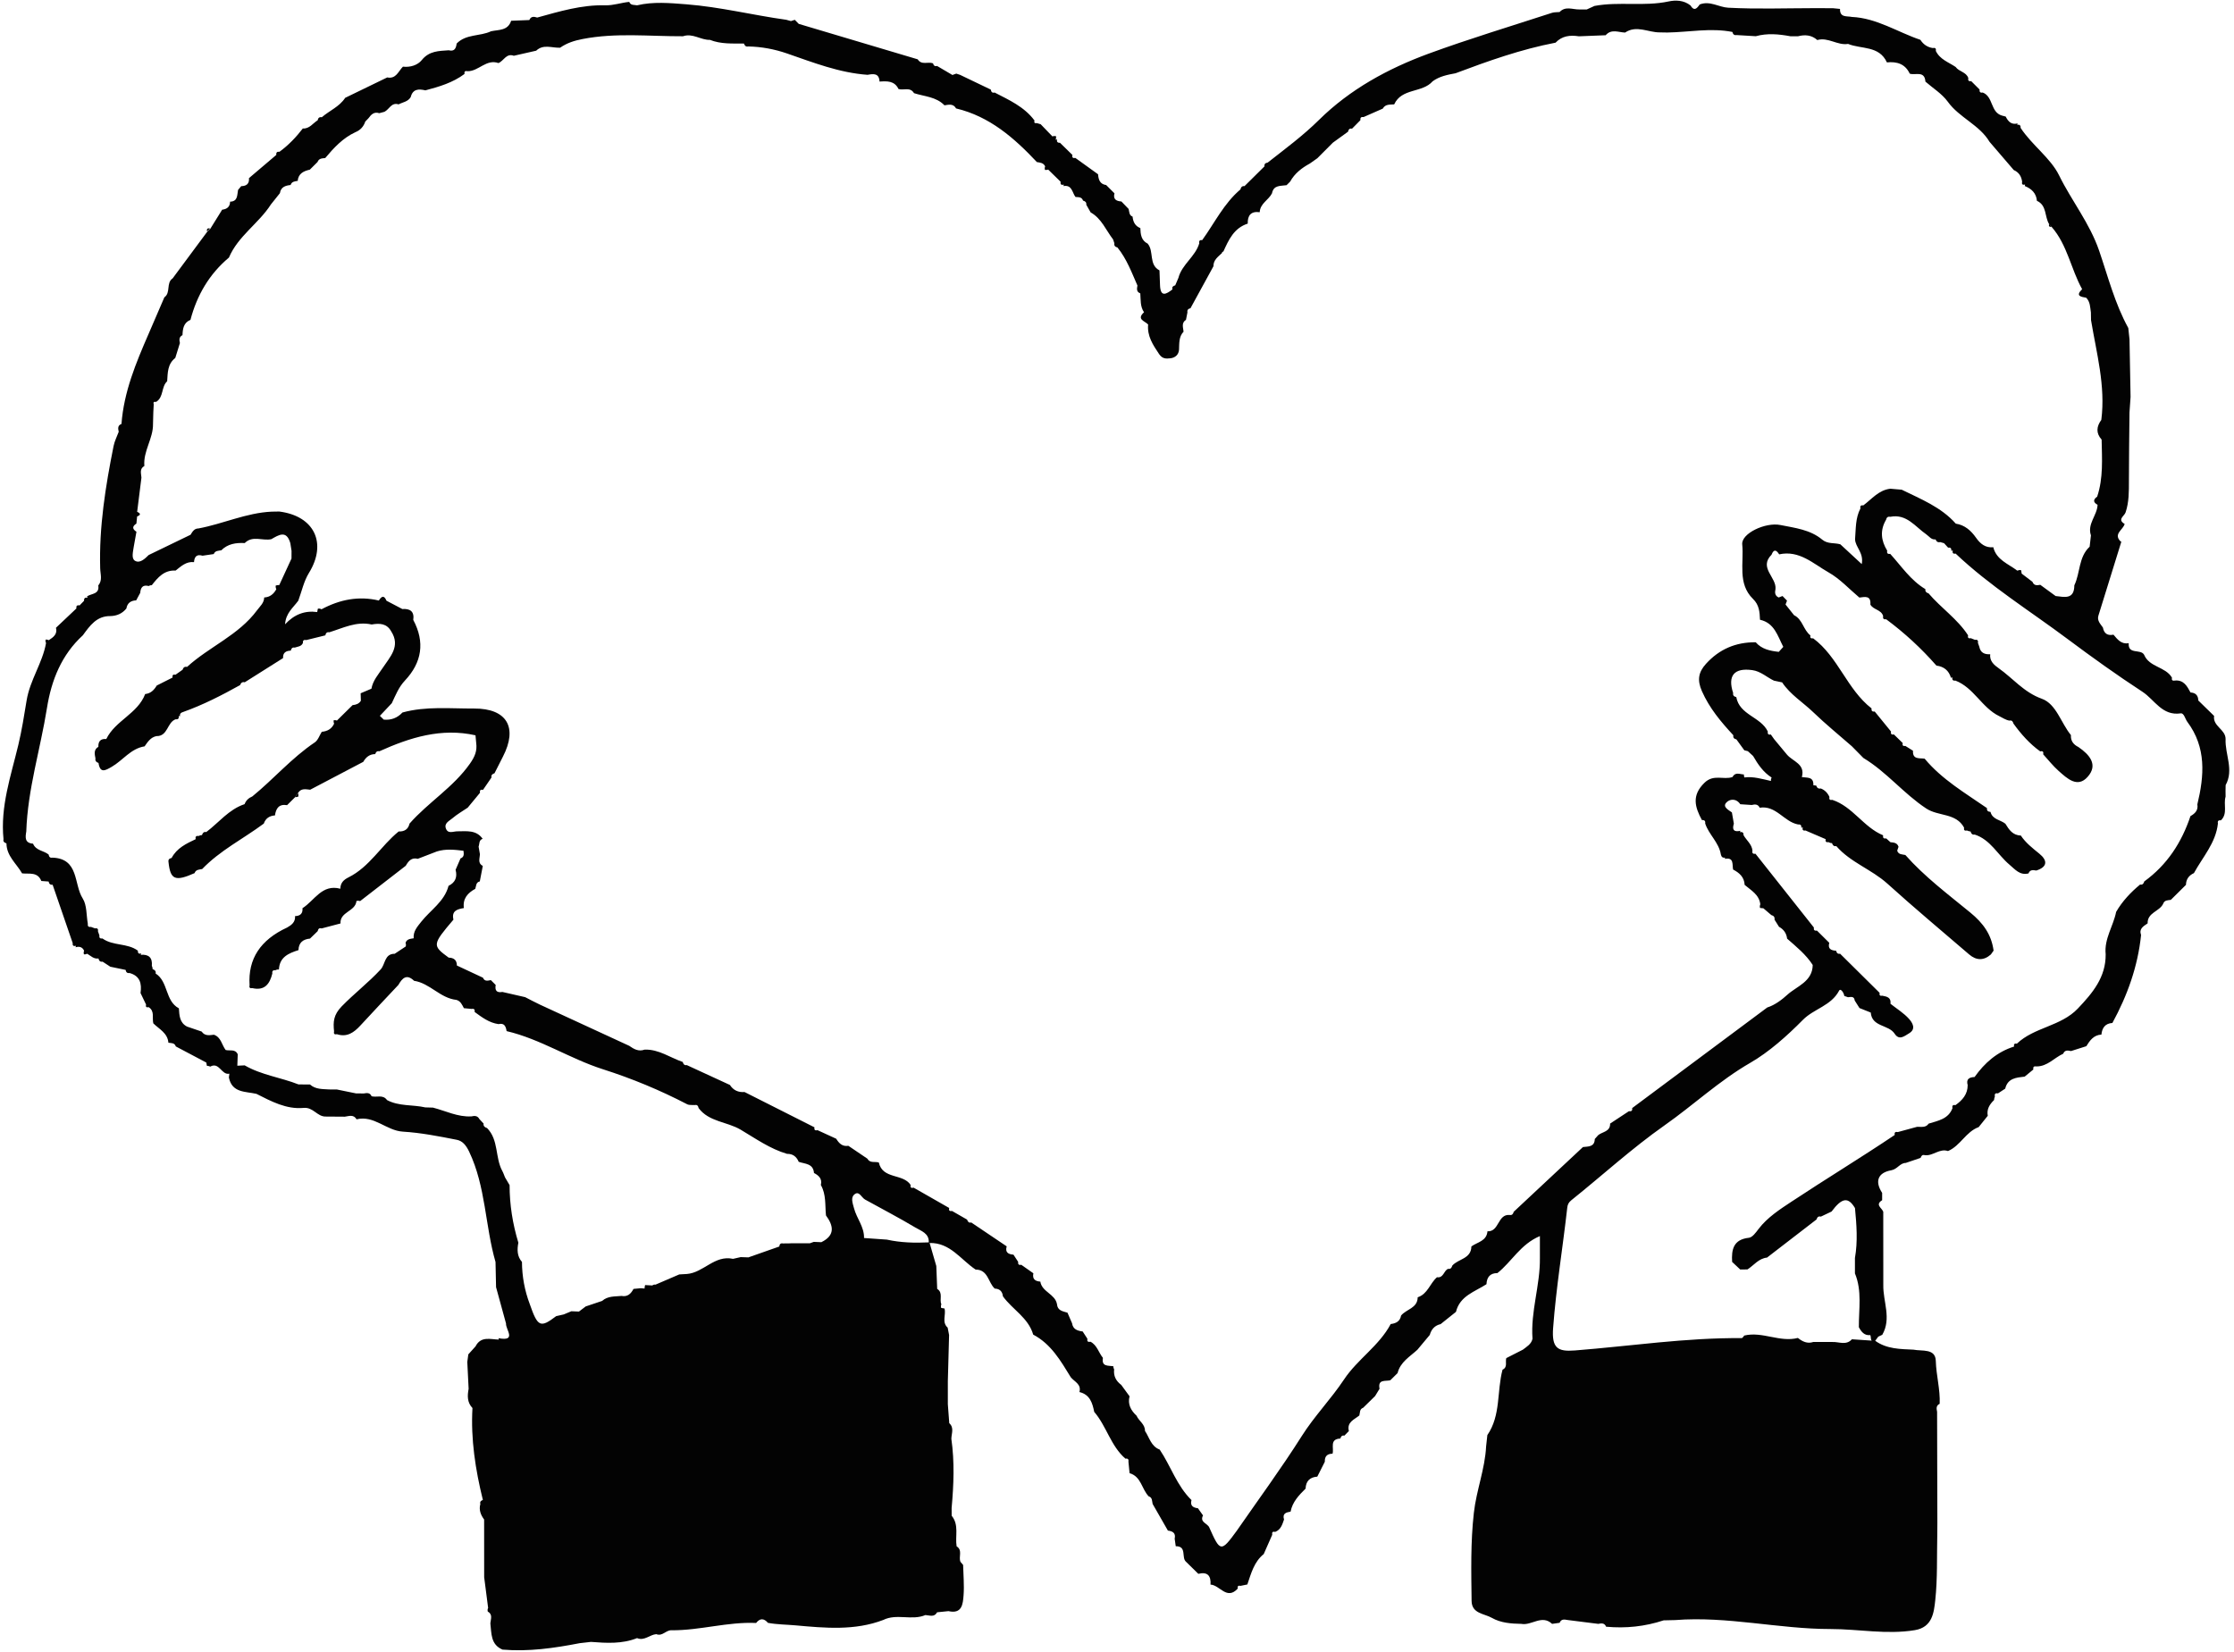 <?xml version="1.0" encoding="UTF-8"?>
<!DOCTYPE svg PUBLIC '-//W3C//DTD SVG 1.0//EN'
          'http://www.w3.org/TR/2001/REC-SVG-20010904/DTD/svg10.dtd'>
<svg height="371.0" preserveAspectRatio="xMidYMid meet" version="1.0" viewBox="-0.6 -0.1 501.7 371.0" width="501.7" xmlns="http://www.w3.org/2000/svg" xmlns:xlink="http://www.w3.org/1999/xlink" zoomAndPan="magnify"
><g id="change1_1"
  ><path d="M261.65,343.66c0,0,0.01,0,0.01,0c0.01,0.01,0.01,0.03,0.02,0.04L261.65,343.66z M298.66,326.39 c-0.01,0-0.02,0-0.03,0c0,0.01-0.01,0.03-0.01,0.04L298.66,326.39z M300.42,322.98c-0.01,0-0.01,0-0.02,0 c0,0.01-0.01,0.02-0.01,0.03L300.42,322.98z M411.78,213.4c0,0.01,0.01,0.02,0.01,0.03c0.01,0,0.01,0,0.01,0L411.78,213.4z M50.99,45.13c0.02,0,0.03,0,0.04,0c0-0.02,0-0.03,0-0.04C51.04,45.08,50.99,45.13,50.99,45.13z M449.78,26.03 c0,0.01,0.01,0.01,0.01,0.02c0,0,0.01,0,0.01,0L449.78,26.03z M471.36,232.28c-0.01,0-0.02,0-0.03,0c0,0.01,0,0.02,0,0.03 L471.36,232.28z M279.65,50.07c-0.02,0.01-0.03,0.01-0.05,0.02c0,0.01,0,0.01,0,0.02L279.65,50.07z M61.19,183.02 c-0.02,0-0.03,0-0.04,0.01c0,0.02-0.01,0.03-0.01,0.05L61.19,183.02z M64.7,145.99c0,0-0.01,0-0.01,0c0,0.01,0,0.01-0.01,0.02 L64.7,145.99z M66.32,40.5c-0.02,0-0.04,0.01-0.05,0.01c0,0.02-0.01,0.03-0.01,0.05C66.26,40.56,66.32,40.5,66.32,40.5z M499.21,178.84c-0.53,1.74,0.54,3.79-1.04,5.31c-0.55-0.07-0.8,0.14-0.68,0.71c-0.47,4.36-3.41,7.52-5.39,11.15 c-1.14,0.52-1.76,1.38-1.79,2.64c-1.13,1.12-2.27,2.24-3.4,3.37c-0.67,0.1-1.43,0.03-1.72,0.88c-0.82,1.74-3.56,1.95-3.49,4.4 c-0.92,0.63-1.99,1.18-1.47,2.62c-0.73,7.05-3.07,13.57-6.44,19.75c-1.64,0.1-2.31,1.11-2.47,2.61c-1.73,0.09-2.59,1.32-3.39,2.61 c-1.14,0.36-2.29,0.73-3.43,1.09c-0.71-0.15-1.41-0.28-1.76,0.6c-2.03,0.91-3.55,2.88-6.02,2.85c-0.56-0.1-0.79,0.12-0.68,0.69 c-0.65,0.53-1.3,1.06-1.95,1.6c-1.87,0.22-3.81,0.34-4.37,2.7c-0.54,0.36-1.09,0.71-1.63,1.07c-0.58-0.12-0.81,0.11-0.69,0.69 c-0.11,0.26-0.17,0.53-0.19,0.81c-1,0.97-1.69,2.05-1.41,3.53c-0.68,0.85-1.36,1.69-2.04,2.54c-2.88,1.05-4.11,4.2-6.89,5.38 c-1.9-0.65-3.37,1.15-5.2,0.93c-0.57-0.19-0.79,0.16-0.96,0.61c-1.11,0.38-2.22,0.75-3.33,1.13c-1.33,0.02-1.85,1.4-3.25,1.65 c-2.93,0.52-3.79,2.41-2.05,5.08c0,0.55,0,1.09,0,1.64c-1.67,1.04-0.03,1.75,0.25,2.6c0,4.62,0.01,9.23,0.01,13.85 c0,0.86,0,1.73,0,2.59c-0.08,3.73,1.89,7.5-0.23,11.19c-0.3,0.14-0.6,0.28-0.9,0.42c-0.23,0.31-0.46,0.63-0.7,0.94 c0.01,0,0.02,0,0.03,0c2.58,1.85,5.59,1.84,8.57,1.98c1.94,0.39,4.94-0.33,5.02,2.53c0.09,3.25,1.01,6.39,0.87,9.63 c-0.83,0.39-0.73,1.08-0.58,1.79c0.02,8.35,0.04,16.69,0.06,25.04c-0.01,0.86-0.01,1.73-0.02,2.59c-0.11,4.9,0.07,9.83-0.45,14.69 c-0.3,2.75-0.64,6.08-4.58,6.73c-6.33,1.05-12.65-0.25-18.97-0.25c-11.62,0-23.13-2.93-34.86-2.01c-0.86,0.02-1.73,0.04-2.59,0.06 c-4.21,1.39-8.52,1.84-12.92,1.43c-0.35-0.87-1.04-0.79-1.76-0.64c-2.3-0.29-4.6-0.58-6.91-0.87c-0.71-0.14-1.42-0.25-1.77,0.63 c-0.56,0.08-1.12,0.16-1.69,0.24c-2.3-2.16-4.61,0.45-6.91,0c-2.29-0.04-4.63-0.21-6.62-1.35c-1.71-0.98-4.52-0.92-4.55-3.83 c-0.08-6.59-0.24-13.14,0.51-19.77c0.57-5.08,2.5-9.83,2.75-14.91c0.09-0.85,0.19-1.69,0.28-2.54c3.06-4.45,2.11-9.83,3.41-14.69 c1.21-0.57,0.57-1.73,0.84-2.6c1.24-0.63,2.49-1.26,3.73-1.9c0.87-0.68,1.9-1.23,2.16-2.45c-0.45-6.14,1.74-12.03,1.66-18.13 c0-1.58,0-3.16,0-4.93c-4.37,1.83-6.34,5.78-9.54,8.31c-1.67,0-2.38,0.94-2.46,2.5c-2.62,1.7-5.96,2.6-6.85,6.21 c-1.15,0.92-2.3,1.84-3.44,2.75c-1.32,0.3-2.09,1.16-2.44,2.43c-0.93,1.11-1.86,2.23-2.79,3.34c-1.7,1.56-3.83,2.75-4.44,5.23 c-0.54,0.54-1.09,1.07-1.63,1.61c-1.08,0.29-2.86-0.31-2.42,1.91c-0.33,0.55-0.67,1.09-1,1.64c-0.89,0.88-1.79,1.75-2.68,2.63 c-0.85,0.3-0.68,1.1-0.86,1.73c-1.13,0.93-2.85,1.47-2.35,3.5c-0.34,0.34-0.67,0.68-1.01,1.03c-0.55-0.12-0.77,0.2-0.9,0.65 c-2.53,0.12-1.37,2.17-1.76,3.41c-1.19,0-1.78,0.58-1.73,1.8c-0.56,1.12-1.13,2.23-1.69,3.35c-1.67,0.12-2.56,1-2.63,2.69 c-1.5,1.48-2.95,2.99-3.37,5.17c-1,0.16-1.89,0.42-1.47,1.77c-0.39,1.12-0.72,2.28-1.98,2.78c-0.57-0.14-0.78,0.08-0.67,0.65 c-0.64,1.44-1.27,2.89-1.91,4.33c-2.18,1.76-2.83,4.35-3.68,6.83c-0.51,0.1-1.01,0.2-1.52,0.31c-0.53-0.12-0.75,0.08-0.63,0.61 c-2.47,2.7-4.05-0.81-6.12-0.89c0.13-1.98-0.66-2.93-2.74-2.42c-0.92-0.9-1.83-1.8-2.75-2.7c-1.12-0.93,0.26-3.53-2.32-3.5 c-0.08-0.56-0.16-1.12-0.24-1.69c0.29-1.28-0.45-1.69-1.52-1.82c-1.14-2-2.29-4-3.43-5.99c-0.16-0.64-0.02-1.44-0.89-1.71 c-1.57-1.62-1.67-4.45-4.29-5.2c-0.08-0.85-0.17-1.71-0.25-2.56c0.09-0.54-0.12-0.79-0.68-0.7c-3.3-2.86-4.24-7.29-7.01-10.51 c-0.4-2.01-0.97-3.89-3.32-4.45c0.49-1.77-1.12-2.31-1.94-3.32c-2.26-3.68-4.41-7.46-8.44-9.58c-1.09-3.8-4.67-5.63-6.8-8.6 c-0.12-1.11-0.72-1.7-1.84-1.74c-1.49-1.36-1.46-4.25-4.29-4.27c-3.32-2.2-5.7-6.07-10.33-5.97c0.5,1.72,1,3.45,1.5,5.17 c0.07,1.71,0.13,3.42,0.2,5.14c1.38,0.86,0.45,2.36,0.94,3.46c-0.12,0.27-0.13,0.54-0.04,0.82c0.25,0.04,0.5,0.08,0.74,0.12 c0.4,1.41-0.67,3.06,0.71,4.3c0.11,0.55,0.22,1.11,0.32,1.66c-0.09,3.45-0.19,6.91-0.28,10.36c0,0.86,0,1.72,0,2.59 c0,0.86,0,1.73,0,2.59c0.11,1.42,0.22,2.84,0.32,4.26c1.15,1.04,0.49,2.32,0.47,3.52c0.74,5.18,0.53,10.36,0.06,15.54 c0,0.58,0,1.15,0.01,1.73c1.71,2.07,0.74,4.58,1.11,6.87c1.42,0.88,0.38,2.37,0.87,3.49c0.2,0.23,0.39,0.46,0.59,0.69 c0.05,2.28,0.28,4.58,0.1,6.85c-0.15,1.92-0.33,4.23-3.39,3.53c-0.85,0.09-1.7,0.17-2.55,0.26l0,0c-0.64,1.19-1.69,0.67-2.63,0.62 c-3.04,1.3-6.44-0.4-9.46,1.1c-6.41,2.45-13.08,1.81-19.64,1.22c-2.07-0.19-4.2-0.18-6.26-0.57c-0.9-1.05-1.79-1.08-2.66,0.03 c-6.39-0.29-12.59,1.68-18.96,1.64c-1.25-0.1-2.08,1.44-3.45,0.87c-1.48,0.11-2.68,1.58-4.32,0.89c-3.37,1.34-6.86,1.12-10.36,0.85 c-0.85,0.1-1.69,0.19-2.54,0.29c-5.72,1.11-11.46,1.94-17.32,1.44c-2.69-1.14-2.46-3.64-2.73-5.9c0.07-0.94,0.6-1.98-0.58-2.65 c-0.08-0.28-0.06-0.55,0.08-0.81c-0.3-2.3-0.59-4.6-0.89-6.9c0-4.32-0.01-8.64-0.01-12.96c-0.77-1.04-1.21-2.16-0.85-3.48 c-0.15-0.53,0.15-0.76,0.57-0.91c-1.67-6.78-2.74-13.63-2.34-20.65c-1.2-1.26-1.16-2.76-0.86-4.31c-0.1-2.01-0.2-4.03-0.3-6.04 c0.08-0.57,0.15-1.13,0.23-1.7c0.54-0.6,1.08-1.2,1.62-1.8c1.21-2.36,3.34-1.57,5.25-1.52c0,0-0.11-0.32-0.11-0.32 c4.21,0.79,1.6-1.96,1.71-3.29c-0.75-2.72-1.5-5.44-2.24-8.17c0,0,0,0,0,0c-0.04-1.88-0.08-3.77-0.12-5.65 c-2.36-8.16-2.17-16.92-5.93-24.8c-0.72-1.5-1.53-2.41-2.78-2.65c-4-0.79-8.03-1.58-12.09-1.83c-3.72-0.22-6.46-3.73-10.41-2.77 c-0.66-1.15-1.68-0.72-2.63-0.59c-1.44-0.01-2.88-0.02-4.31-0.03c-1.9,0.03-2.79-2.15-4.95-1.94c-3.87,0.36-7.25-1.47-10.6-3.16 c-2.45-0.56-5.47-0.18-6.18-3.67c0.04-0.29,0.07-0.57,0.11-0.86c-1.77,0.39-2.25-2.72-4.29-1.59c-0.24-0.11-0.5-0.17-0.76-0.18 c-0.06-0.24-0.1-0.48-0.13-0.73c-2.28-1.21-4.56-2.42-6.85-3.62c-0.27-0.84-1.02-0.73-1.66-0.83c-0.18-2.19-2.07-3.05-3.39-4.35 c-0.32-1.22,0.38-2.74-1.05-3.64c-0.52,0.13-0.71-0.08-0.58-0.59c-0.41-0.86-0.83-1.72-1.24-2.58c0.31-2.12-0.11-3.85-2.47-4.5 c-0.56,0.1-0.79-0.22-0.88-0.7c-1.14-0.24-2.29-0.47-3.43-0.71c-0.58-0.38-1.16-0.76-1.74-1.14c-0.58,0.11-0.81-0.24-0.93-0.72 c-1.06,0.17-1.73-0.6-2.53-1.06c-0.23,0.12-0.47,0.17-0.73,0.13c-0.09-0.28-0.07-0.54,0.04-0.81c-0.4-0.85-1.08-1.02-1.92-0.77 l0.08-0.33c-0.56,0.15-0.8-0.06-0.73-0.63c-1.5-4.36-3-8.72-4.5-13.08c-0.55,0.06-0.81-0.23-0.9-0.73 c-0.55-0.04-1.09-0.08-1.64-0.12c-0.83-2.11-2.73-1.53-4.32-1.71c-1.25-2.2-3.49-3.89-3.51-6.74c-0.45-0.15-0.8-0.37-0.66-0.93 c-0.75-7.34,1.66-14.23,3.32-21.16c0.79-3.31,1.32-6.67,1.86-9.97c0.75-4.64,3.57-8.43,4.37-12.94c-0.13-0.25-0.16-0.51-0.08-0.78 c0.25-0.01,0.48,0.03,0.7,0.14c1.01-0.66,1.98-1.33,1.61-2.79c1.53-1.44,3.05-2.89,4.58-4.33c-0.08-0.56,0.14-0.81,0.72-0.69 c0.34-0.35,0.67-0.69,1.01-1.04c-0.05-0.57,0.22-0.79,0.77-0.68l-0.1-0.31c0.98-0.67,2.83-0.44,2.52-2.44 c0.99-1.22,0.47-2.46,0.43-3.87c-0.27-9.27,1.19-18.4,3.01-27.47c0.22-1.1,0.76-2.13,1.15-3.19c-0.16-0.72-0.28-1.42,0.62-1.76 c0.53-7.2,3.26-13.73,6.09-20.23c1.19-2.73,2.36-5.47,3.54-8.21c1.49-1.04,0.34-3.24,1.86-4.26c2.58-3.48,5.17-6.97,7.75-10.45 c0.23-0.22,0.46-0.44,0.69-0.66c0.89-1.44,1.79-2.87,2.68-4.31c1.08-0.13,1.76-0.65,1.78-1.8c1.78-0.06,1.56-1.51,1.79-2.64 c0.24-0.28,0.47-0.57,0.71-0.85c1.18-0.02,1.85-0.53,1.74-1.8c2.04-1.74,4.08-3.48,6.13-5.21l0,0c-0.06-0.55,0.18-0.79,0.73-0.72 c2.01-1.47,3.71-3.25,5.23-5.22c1.5,0.09,2.26-1.18,3.34-1.85c0.09-0.52,0.38-0.78,0.93-0.68c1.72-1.49,3.95-2.36,5.25-4.36 c3.15-1.53,6.29-3.05,9.44-4.58c2,0.4,2.5-1.4,3.53-2.42c1.65,0.2,3.32-0.35,4.22-1.47c1.68-2.09,3.84-2.05,6.06-2.21 c1.3,0.34,1.65-0.46,1.78-1.51c2.12-2.19,5.24-1.58,7.72-2.76c1.72-0.38,3.79-0.09,4.52-2.36c1.36-0.05,2.72-0.11,4.08-0.16 c0.37-0.88,1.04-0.79,1.77-0.56c5-1.38,10.01-2.89,15.26-2.75c1.89,0.05,3.6-0.6,5.41-0.77c0.33,0.84,1.12,0.64,1.76,0.77 c3.67-0.86,7.27-0.52,11.03-0.23c7.61,0.59,14.97,2.44,22.47,3.48c0.35,0.1,0.7,0.19,1.05,0.29c0.29-0.09,0.58-0.19,0.87-0.28 c0.3,0.3,0.59,0.61,0.89,0.91c8.9,2.65,17.81,5.3,26.71,7.96c0.86,1.38,2.33,0.47,3.44,0.9c0.12,0.47,0.38,0.74,0.91,0.59 c1.15,0.68,2.3,1.35,3.45,2.03c0.29-0.1,0.58-0.2,0.86-0.31c0.29,0.09,0.58,0.19,0.86,0.28c2.3,1.1,4.6,2.21,6.9,3.31 c0.08,0.49,0.29,0.81,0.86,0.66c3.27,1.69,6.66,3.2,8.95,6.28c-0.15,0.5,0.05,0.67,0.54,0.59c0.28,0.08,0.57,0.17,0.85,0.25 c0.88,0.91,1.76,1.82,2.64,2.74c0.26-0.11,0.53-0.12,0.81-0.06c0.04,0.28,0.01,0.54-0.1,0.8l0.31-0.09 c-0.09,0.54,0.12,0.81,0.68,0.78c0.93,0.91,1.86,1.82,2.79,2.73c-0.13,0.57,0.1,0.78,0.66,0.67c1.7,1.22,3.4,2.44,5.1,3.67 c0.09,1.2,0.41,2.22,1.82,2.42c0.62,0.62,1.24,1.24,1.86,1.86c-0.35,1.35,0.42,1.75,1.56,1.83c0.54,0.56,1.08,1.12,1.62,1.68 c0.18,0.63,0.07,1.42,0.89,1.72c0.11,1.18,0.57,2.12,1.74,2.58c0.06,1.4,0.18,2.76,1.65,3.49c1.48,1.74,0.17,4.71,2.65,6.01 c0.04,1.1,0.09,2.2,0.12,3.3c0.09,2.79,1.38,2.07,2.8,0.96c-0.19-0.57,0.17-0.77,0.62-0.91c0.24-0.56,0.47-1.11,0.71-1.67 c0.8-3.06,3.83-4.78,4.69-7.79c-0.12-0.54,0.12-0.76,0.65-0.69c2.79-3.86,4.87-8.24,8.59-11.39c0.11-0.48,0.36-0.81,0.91-0.74 c1.5-1.48,2.99-2.96,4.49-4.44c-0.08-0.55,0.22-0.77,0.71-0.84c3.93-3.09,7.94-6.04,11.53-9.59c6.98-6.89,15.51-11.54,24.64-14.89 c9.12-3.34,18.44-6.15,27.68-9.16c0.53-0.17,1.14-0.12,1.71-0.18c1.3-1.38,2.9-0.57,4.38-0.58c0.58,0,1.15,0,1.73,0 c0.58-0.26,1.15-0.53,1.73-0.79c5.5-1.03,11.14,0.17,16.65-1.01c1.6-0.34,3.43-0.28,4.9,0.89c0.84,1.41,1.47,0.67,2.08-0.21 c2.29-0.9,4.31,0.62,6.4,0.73c6.38,0.34,12.78,0.11,19.18,0.1c1.44,0,2.88,0.01,4.32,0.01c0.54,0.05,1.07,0.11,1.61,0.16 c-0.06,2,1.53,1.56,2.66,1.8c5.61,0.26,10.26,3.41,15.39,5.14c0.66,1.04,1.59,1.67,2.81,1.85c0.56-0.13,0.75,0.12,0.66,0.65 c0.91,1.91,2.87,2.53,4.45,3.6c0.74,1.06,2.37,1.11,2.84,2.48c-0.12,0.55,0.09,0.79,0.65,0.7c0.63,0.63,1.25,1.25,1.88,1.88 c-0.06,0.54,0.15,0.79,0.71,0.68c2.41,0.92,1.7,4.44,4.33,5.18c0.28,0.07,0.55,0.15,0.83,0.22c0.55,1.11,1.28,1.9,2.67,1.54 l-0.08,0.3c0.53-0.08,0.8,0.14,0.75,0.69c2.54,3.88,6.73,6.77,8.64,10.66c2.82,5.75,6.89,10.76,9.01,16.96 c1.99,5.82,3.53,11.88,6.54,17.34c0.09,0.85,0.18,1.69,0.27,2.54c0.08,4.31,0.16,8.63,0.24,12.94c-0.08,1.15-0.16,2.31-0.24,3.46 c-0.05,5.13-0.13,10.25-0.13,15.38c0,2.39,0.03,4.77-0.74,7.07c-0.26,0.86-1.96,1.6-0.22,2.62c-0.32,1.33-2.69,2.25-0.82,4.02 c0,0,0.14-0.23,0.14-0.23c-1.74,5.6-3.48,11.19-5.21,16.8c-0.35,1.12,0.45,1.87,1.01,2.68c0.24,1.34,1.04,1.87,2.37,1.6 c0.9,1.07,1.77,2.2,3.42,1.92c-0.18,2.64,2.7,1.21,3.46,2.59c1.17,2.82,4.79,2.66,6.25,5.13c-0.11,0.55,0.11,0.78,0.67,0.66 c1.98-0.17,2.74,1.26,3.5,2.68c1.13,0.07,1.73,0.65,1.75,1.8c1.18,1.16,2.37,2.31,3.55,3.47c-0.34,2.32,2.59,3.02,2.58,5.18 c-0.16,3.45,1.92,6.9,0.01,10.36C499.19,177.11,499.2,177.98,499.21,178.84z M138.98,290.98c1.36,0.26,2.12-0.5,2.69-1.58 c0.55-0.05,1.09-0.1,1.64-0.15c0.28,0.02,0.56,0.04,0.84,0.07c0.01-0.27,0.05-0.53,0.12-0.78c0.54,0.03,1.08,0.06,1.62,0.09 c0.22-0.17,0.46-0.23,0.73-0.19c1.77-0.76,3.54-1.53,5.32-2.29c0.57-0.03,1.15-0.07,1.72-0.1c3.73-0.29,6.24-4.32,10.36-3.4 c0.57-0.13,1.15-0.26,1.72-0.39c0.58,0.02,1.15,0.04,1.73,0.06c2.31-0.81,4.62-1.62,6.94-2.44c0.05-0.49,0.26-0.8,0.82-0.69 c0.58-0.01,1.16-0.02,1.74-0.02c0.27,0.65,0.54,1.16,0.81,1.52c0.27,0.37,0.54,0.6,0.81,0.71c-0.27-0.11-0.54-0.34-0.81-0.71 c-0.27-0.37-0.54-0.87-0.81-1.53c1.44,0,2.88-0.01,4.32-0.01c0.29-0.1,0.57-0.21,0.86-0.31c0.57,0.02,1.13,0.04,1.7,0.07 c3.11-1.53,2.78-3.65,1.04-6.01c-0.23-2.31,0.07-4.7-1.15-6.84c0.34-1.39-0.45-2.13-1.54-2.69c-0.17-2.17-2.03-2.02-3.43-2.51 c-0.49-1.16-1.32-1.82-2.62-1.79c-3.82-1.12-7.13-3.48-10.42-5.43c-3.08-1.82-7.12-1.74-9.44-4.85c-0.1-0.47-0.3-0.81-0.87-0.68 c-0.57-0.05-1.23,0.06-1.7-0.18c-6.08-3.16-12.42-5.79-18.91-7.86c-7.43-2.37-14.01-6.78-21.64-8.57c-0.17-1.03-0.48-1.89-1.82-1.57 c-2.1-0.3-3.72-1.53-5.36-2.73c0.09-0.53-0.1-0.79-0.66-0.68c-0.58-0.06-1.16-0.11-1.75-0.17c-0.41-0.76-0.73-1.59-1.68-1.86 c-3.64-0.38-5.94-3.74-9.51-4.29c-1.68-1.63-2.66-0.59-3.52,0.92c-2.86,3.05-5.74,6.08-8.56,9.15c-1.44,1.56-2.99,2.66-5.24,1.93 c-0.56,0.12-0.78-0.09-0.65-0.66c-0.23-2.11-0.13-3.7,1.72-5.6c2.81-2.89,6.01-5.34,8.75-8.3c1.07-1.15,0.82-3.52,3.15-3.51 c0.82-0.55,1.65-1.1,2.47-1.64c0.08-0.28,0.07-0.55-0.04-0.82c0.31-0.88,1.1-0.89,1.83-1.02c-0.13-1.57,0.8-2.57,1.7-3.72 c2.09-2.64,5.21-4.53,6.13-8.06c1.54-0.75,2.01-1.98,1.58-3.6c0.37-0.85,0.74-1.71,1.11-2.56c0.87-0.32,0.75-1.03,0.66-1.72 c-1.99-0.24-3.98-0.46-5.95,0.15c-1.44,0.55-2.87,1.11-4.31,1.66c-1.41-0.36-2.1,0.52-2.7,1.56c-3.42,2.65-6.83,5.29-10.25,7.94 c-0.27-0.1-0.55-0.1-0.82-0.02c-0.22,2.37-3.75,2.39-3.58,5.04c-1.42,0.37-2.83,0.74-4.25,1.12c-0.57-0.19-0.77,0.15-0.88,0.61 c-0.57,0.56-1.15,1.11-1.72,1.67c-1.57,0.15-2.55,0.9-2.59,2.59c-2.21,0.7-4.27,1.56-4.39,4.36c-0.27-0.04-0.53,0.01-0.76,0.15 c-0.56-0.06-0.81,0.18-0.72,0.74c-0.58,2.33-1.71,3.92-4.47,3.29c-0.56,0.1-0.78-0.12-0.64-0.68c-0.38-5.88,2.41-10.16,8.44-12.94 c1.01-0.57,1.87-1.24,1.77-2.56c1.15-0.03,1.77-0.57,1.67-1.78c2.71-1.7,4.35-5.47,8.5-4.37c0.02-1.28,0.7-1.99,1.83-2.55 c4.74-2.35,7.3-7.1,11.27-10.31c1.27,0.04,2.14-0.47,2.44-1.77c4.21-4.79,9.82-8.13,13.57-13.47c1.14-1.62,1.63-2.89,1.4-4.65 c-0.05-0.57-0.11-1.14-0.16-1.71c-7.68-1.72-14.71,0.49-21.59,3.59c-0.55-0.12-0.78,0.19-0.93,0.63c-1.26,0.01-2.09,0.69-2.68,1.74 c-3.97,2.09-7.95,4.17-11.92,6.26c-1-0.1-2.04-0.38-2.72,0.72c-0.23,0.33-0.46,0.66-0.7,0.99c-0.59,0.59-1.18,1.17-1.77,1.76 c-1.83-0.31-2.5,0.73-2.72,2.3c-1.21,0.09-2.1,0.64-2.51,1.84c-4.6,3.42-9.81,6.01-13.84,10.21c-0.66,0.13-1.42,0.09-1.71,0.92 c-4.37,1.93-5.44,1.48-5.85-2.5c-0.1-0.56,0.2-0.81,0.7-0.91c1.16-2.22,3.29-3.22,5.4-4.22c-0.11-0.53,0.07-0.81,0.65-0.71 c0.24-0.13,0.5-0.21,0.77-0.21c0.15-0.46,0.39-0.8,0.96-0.68c2.84-2.14,5.07-5.1,8.61-6.27c0.31-0.84,0.92-1.39,1.73-1.73 c4.8-3.91,8.85-8.66,14.03-12.14c0.73-0.49,1.06-1.57,1.57-2.38c1.25-0.11,2.22-0.64,2.77-1.82c-0.11-0.26-0.14-0.52-0.08-0.79 c0.24-0.03,0.48,0,0.72,0.08c1.17-1.15,2.34-2.31,3.51-3.46c0.75-0.07,1.43-0.29,1.86-0.98c-0.02-0.56-0.03-1.12-0.05-1.68 c0.81-0.34,1.61-0.69,2.42-1.03c0.33-1.85,1.55-3.18,2.55-4.69c1.59-2.42,4.05-4.82,1.9-8.17c-1-1.83-2.64-1.87-4.4-1.56 c-3.42-0.77-6.41,0.79-9.51,1.75c-0.56-0.11-0.79,0.21-0.89,0.69c-1.43,0.35-2.86,0.71-4.29,1.06c-0.57-0.13-0.8,0.12-0.75,0.67 c-0.36,0.79-1.16,0.79-1.84,1.02c-0.56-0.11-0.77,0.22-0.88,0.68c-1.08,0.04-1.8,0.45-1.73,1.68c-2.87,1.81-5.74,3.62-8.61,5.43 c-0.56-0.14-0.86,0.14-1.04,0.63c-4.13,2.3-8.32,4.45-12.79,6.04c-0.49,0.14-0.81,0.4-0.7,0.97l-0.3-0.07 c0.09,0.54-0.11,0.81-0.68,0.74c-1.95,0.68-1.72,3.85-4.33,3.78c-1.31,0.28-1.95,1.31-2.65,2.3c-3.11,0.49-4.88,3.16-7.4,4.61 c-1.4,0.8-2.59,1.53-2.95-0.88c-0.48-0.16-0.79-0.44-0.68-1c-0.18-0.97-0.46-1.97,0.65-2.63c-0.05-1.24,0.51-1.85,1.78-1.75 c2.01-4.14,7.05-5.67,8.73-10.1c1.24-0.12,2-0.9,2.6-1.91c1.18-0.6,2.36-1.19,3.55-1.79c-0.09-0.54,0.12-0.76,0.66-0.64 c0.53-0.37,1.05-0.74,1.58-1.11c0.17-0.48,0.45-0.78,1.01-0.64c4.98-4.55,11.57-7.11,15.72-12.72c0.67-0.91,1.58-1.63,1.61-2.88 c1.29-0.06,2.13-0.78,2.72-1.85c-0.13-0.26-0.17-0.54-0.13-0.83c0.26-0.09,0.52-0.12,0.79-0.1c0.92-1.99,1.83-3.97,2.75-5.96 c0-0.58,0.01-1.15,0.01-1.73c-0.09-0.57-0.18-1.15-0.27-1.72c-0.86-3.01-2.59-1.86-4.28-0.9c-1.97,0.43-4.19-0.91-5.96,0.87 c-1.97-0.1-3.83,0.16-5.3,1.66l0.04-0.04c-0.64,0.13-1.39,0.05-1.7,0.85c-0.84,0.12-1.68,0.25-2.52,0.37 c-1.3-0.39-1.83,0.22-1.91,1.44c-1.76-0.19-2.91,0.94-4.14,1.9c-2.55-0.15-3.97,1.53-5.34,3.28c-0.26-0.01-0.49,0.05-0.7,0.19 c-1.33-0.35-1.81,0.35-1.9,1.53c-0.3,0.56-0.61,1.12-0.91,1.69c-1.21,0.05-1.99,0.6-2.2,1.83c-0.94,1.15-2.16,1.67-3.62,1.7 c-3.07-0.03-4.59,2.17-6.15,4.31c-4.79,4.39-7.06,10.05-8.06,16.31c-1.48,9.27-4.34,18.3-4.65,27.76c-0.23,1.33-0.37,2.6,1.52,2.74 c0.64,1.58,2.4,1.54,3.5,2.44c0.08,0.49,0.3,0.81,0.86,0.7c6.01,0.21,4.75,5.97,6.79,9.16c0.97,1.52,0.8,3.77,1.15,5.69 c-0.08,0.54,0.14,0.79,0.7,0.7c0.3,0.11,0.6,0.22,0.9,0.33c0.55-0.1,0.77,0.13,0.68,0.68c0.11,0.3,0.21,0.59,0.32,0.89 c-0.09,0.55,0.15,0.78,0.7,0.71c2.37,1.71,5.59,0.98,7.95,2.74c-0.05,0.57,0.21,0.77,0.75,0.62L31,214.36 c1.8-0.15,2.67,0.64,2.5,2.48c0.12,0.23,0.18,0.47,0.17,0.73c0.46,0.17,0.8,0.42,0.68,0.99c2.89,1.84,2.09,6.14,5.22,7.82 c0.12,1.59,0.14,3.22,1.83,4.1c1.1,0.37,2.19,0.75,3.29,1.12c0.71,1.04,1.74,0.83,2.75,0.71c1.63,0.56,1.75,2.29,2.64,3.43 c0.93,0.25,2.14-0.29,2.71,0.96c-0.03,0.86-0.06,1.71-0.09,2.57c0.55-0.03,1.1-0.05,1.65-0.08c3.76,2.18,8.11,2.71,12.08,4.28 c0.86,0.01,1.73,0.01,2.59,0.02c1.25,1.12,2.81,1,4.31,1.11c0.58,0,1.15,0.01,1.73,0.01c1.44,0.29,2.88,0.59,4.31,0.88 c0.58,0,1.15,0,1.73,0.01c0.71-0.13,1.4-0.21,1.75,0.63c1.15,0.31,2.56-0.45,3.46,0.85c2.69,1.44,5.75,1,8.6,1.65 c0.58,0.02,1.15,0.03,1.73,0.05c2.86,0.74,5.57,2.14,8.63,1.97c0.72-0.17,1.37-0.17,1.78,0.59c0.32,0.34,0.63,0.68,0.95,1.02 c-0.08,0.6,0.29,0.85,0.78,1.01c2.65,2.68,1.77,6.61,3.43,9.65c0.25,0.45,0.4,0.95,0.6,1.42c0.34,0.58,0.69,1.17,1.03,1.75 c0,4.41,0.69,8.71,1.97,12.93c-0.29,1.54-0.31,3.04,0.81,4.32c0.02,3.27,0.6,6.44,1.76,9.49c1.78,5.12,2.37,5.39,5.92,2.69 c0.57-0.13,1.14-0.26,1.71-0.39c0.57-0.24,1.13-0.47,1.7-0.71c0.57,0.02,1.14,0.04,1.71,0.07c0.5-0.38,1.01-0.77,1.51-1.15 c1.23-0.41,2.46-0.83,3.69-1.24C135.91,290.95,137.49,291.14,138.98,290.98z M198.56,278.33c-0.04,0.21-0.09,0.42-0.12,0.63 C198.47,278.75,198.51,278.54,198.56,278.33c3.11,0.69,6.26,0.77,9.42,0.62c0.1-2.04-1.72-2.56-2.97-3.31 c-3.71-2.22-7.55-4.21-11.34-6.31c-0.8-0.44-1.31-2.02-2.37-1.17c-0.91,0.72-0.42,1.97-0.11,3.13c0.6,2.29,2.32,4.19,2.25,6.68 C195.15,278.09,196.85,278.21,198.56,278.33z M198.22,280.74c0.01-0.37,0.05-0.76,0.11-1.16 C198.27,279.97,198.23,280.36,198.22,280.74z M354.89,257.54c1.19-0.15,2.61,0.02,2.66-1.81c0.25-0.29,0.51-0.57,0.76-0.86 c0.96-0.79,2.73-0.76,2.68-2.6c1.41-0.93,2.81-1.85,4.22-2.78c0.54,0.08,0.83-0.11,0.73-0.7c10.11-7.53,20.23-15.07,30.34-22.6 c1.75-0.54,3.38-1.83,4.49-2.84c2.1-1.92,5.68-2.95,5.72-6.71c-1.52-2.36-3.68-4.09-5.75-5.91c-0.14-1.2-0.76-2.08-1.82-2.66 c-0.34-0.54-0.68-1.07-1.01-1.61c0.09-0.57-0.18-0.88-0.71-1.02c-0.6-0.51-1.19-1.02-1.79-1.53c-0.25-0.01-0.5-0.03-0.75-0.07 c-0.08-0.28-0.06-0.55,0.06-0.81c-0.25-2.2-2.08-3.14-3.52-4.38c-0.08-1.74-1.18-2.71-2.59-3.44c-0.24-1.11,0.27-2.8-1.88-2.41 l0.09-0.28c-0.59,0.13-0.84-0.2-0.96-0.7c-0.43-2.69-2.69-4.45-3.51-6.93c0.07-0.56-0.14-0.86-0.74-0.79 c-1.58-2.92-2.36-5.55,0.59-8.4c2.05-1.98,4.26-0.58,6.27-1.27c0.63-1.2,1.65-0.62,2.56-0.58c0,0.23,0.04,0.45,0.11,0.67 c2.06-0.26,4,0.36,5.96,0.79c-0.02-0.27,0.03-0.53,0.16-0.77c-1.88-1.19-3.08-2.97-4.16-4.84c-0.39-0.36-0.79-0.72-1.18-1.08v0 c-0.26-0.08-0.52-0.15-0.79-0.2c-0.59-0.82-1.18-1.63-1.78-2.45c-0.48-0.11-0.8-0.35-0.68-0.92c0.23,0,0.47,0,0.7,0 c-0.23,0-0.47,0-0.7,0c-2.78-3-5.36-6.06-7.06-9.9c-1.12-2.53-0.77-4.29,0.91-6.15c2.99-3.3,6.72-4.89,11.17-4.84 c1.37,1.57,3.24,1.94,5.18,2.15c0.34-0.37,0.67-0.75,1.01-1.12c-1.27-2.44-1.97-5.37-5.23-6.09c-0.08-1.71-0.15-3.3-1.57-4.68 c-3.53-3.45-2-8.13-2.42-12.24c-0.25-2.45,5.21-5.04,8.57-4.36c3.27,0.66,6.7,1.03,9.4,3.29c1.24,1.03,2.73,0.65,4.07,1.05 c1.47,1.36,2.95,2.73,4.8,4.44c0.5-2.57-1.45-3.81-1.5-5.58c0.19-2.35,0.06-4.75,1.21-6.93c-0.13-0.56,0.11-0.76,0.65-0.68 c1.91-1.43,3.45-3.44,6.06-3.74c0.85,0.07,1.7,0.15,2.56,0.22c4.31,2.12,8.84,3.9,12.14,7.62c2.05,0.32,3.43,1.58,4.57,3.2 c0.93,1.32,2.09,2.28,3.85,2.1c0.71,2.86,3.38,3.72,5.39,5.26c0.27-0.12,0.55-0.16,0.84-0.12c0.07,0.26,0.12,0.52,0.14,0.78 c0.81,0.62,1.62,1.23,2.43,1.85c0.33,0.88,1.03,0.82,1.75,0.67c1.15,0.84,2.3,1.68,3.45,2.52c1.99,0.23,4.19,0.83,4.2-2.4 c1.35-2.81,0.92-6.33,3.44-8.68c0.1-0.85,0.19-1.69,0.29-2.54c-0.88-2.59,1.41-4.49,1.49-6.87c-1.03-0.56-1-1.18-0.09-1.83 c1.4-4.19,1.08-8.51,1-12.81c-1.31-1.46-1.16-2.94-0.07-4.43c0.98-7.65-1.08-14.98-2.31-22.41c-0.01-0.58-0.02-1.15-0.03-1.73 c-0.18-1.16-0.14-2.38-1.06-3.3c-1.2-0.21-2.47-0.39-0.91-1.92c-2.52-4.54-3.3-9.92-6.83-13.97c-0.19-0.21-0.39-0.43-0.58-0.64 c-1.05-1.68-0.47-4.21-2.74-5.24c-0.16-1.72-1.21-2.72-2.73-3.32l0.07-0.33c-0.52,0.12-0.8-0.01-0.66-0.61 c-0.15-1.22-0.72-2.14-1.88-2.65c-1.81-2.11-3.63-4.23-5.44-6.34c-2.3-3.85-6.78-5.4-9.38-9.01c-1.29-1.78-3.32-3.03-5.02-4.51 c-0.18-2.55-2.26-1.36-3.52-1.79c-1.04-2.21-2.89-2.75-5.13-2.53c-1.75-3.82-5.74-2.93-8.72-4.15c-2.39,0.39-4.48-1.57-6.91-0.87 c-1.27-1.13-2.74-1.26-4.32-0.85c-0.57,0-1.15,0-1.72,0c-2.59-0.48-5.18-0.73-7.77-0.01c-1.45-0.09-2.89-0.17-4.34-0.26 c-0.56,0.1-0.8-0.23-0.92-0.7c-4.88-0.96-9.73,0.05-14.6,0.13c-0.58-0.01-1.15-0.02-1.73-0.03c-2.59,0.02-5.19-1.7-7.77,0.04 c-1.49-0.05-3.08-0.88-4.36,0.6c-2,0.08-4,0.16-6.01,0.24c-1.96-0.31-3.79-0.11-5.24,1.43c-7.73,1.48-15.12,4.11-22.46,6.87 c-1.81,0.34-3.62,0.68-5.15,1.81c-2.32,2.66-6.94,1.47-8.63,5.18c-0.94,0.09-1.98-0.11-2.56,0.95c-1.44,0.63-2.88,1.27-4.32,1.9 c-0.55-0.09-0.78,0.15-0.71,0.7c-0.63,0.64-1.25,1.27-1.88,1.91c-0.57-0.13-0.79,0.2-0.9,0.68c-1.13,0.82-2.27,1.64-3.4,2.46 c-1.16,1.17-2.33,2.33-3.49,3.5c-0.56,0.4-1.12,0.79-1.69,1.19c-1.81,0.99-3.4,2.21-4.42,4.06c-0.27,0.27-0.54,0.54-0.8,0.8 c-1.31,0.21-2.91-0.09-3.27,1.82c-0.76,1.52-2.68,2.29-2.76,4.25c-1.97-0.27-2.74,0.71-2.69,2.56c-3.09,0.99-4.28,3.64-5.48,6.29 c-0.2,0-0.3,0.1-0.29,0.3c-0.87,0.85-1.96,1.56-1.93,2.99c-1.72,3.14-3.44,6.29-5.16,9.43c-0.51,0.1-0.78,0.39-0.68,0.93 c-0.11,0.56-0.22,1.12-0.33,1.67c-1.08,0.7-0.63,1.72-0.54,2.66c-1.09,1.15-0.95,2.6-1.02,4.02c-0.06,1.14-0.85,1.84-1.93,1.96 c-0.93,0.1-1.79,0.18-2.55-0.95c-1.38-2.06-2.7-4.03-2.46-6.64c-0.71-0.78-2.7-1.14-0.92-2.75c-0.9-1.29-0.72-2.8-0.84-4.24 c-0.9-0.34-0.77-1.05-0.64-1.76c-1.3-2.95-2.42-6-4.49-8.55c-0.5-0.12-0.79-0.38-0.69-0.94c-0.1-0.29-0.19-0.58-0.29-0.87 c-1.61-2.08-2.58-4.69-5.04-6.07c-0.33-0.57-0.65-1.15-0.98-1.72c0.08-0.56-0.26-0.8-0.73-0.93c-0.28-0.86-1.03-0.75-1.69-0.81 c-0.76-0.97-0.75-2.79-2.7-2.45l0.08-0.32c-0.56,0.14-0.83-0.04-0.72-0.65c-0.93-0.91-1.86-1.82-2.79-2.73c0,0-0.36,0.08-0.36,0.08 l-0.37-0.01c-0.08-0.27-0.07-0.54,0.04-0.8c-0.37-0.8-1.13-0.84-1.85-0.96c-5.11-5.43-10.62-10.26-18.15-12.05 c-0.63-1.12-1.63-0.85-2.61-0.7c-1.87-1.94-4.5-1.97-6.84-2.73c-0.85-1.46-2.34-0.57-3.48-0.93c-0.9-1.87-2.57-1.79-4.26-1.67 c-0.09-1.93-1.37-1.76-2.69-1.52c-6.33-0.45-12.17-2.75-18.07-4.79c-2.84-0.98-5.73-1.52-8.72-1.58c-0.55,0.12-0.82-0.2-0.98-0.66 c-2.57-0.01-5.16,0.16-7.63-0.82c-2.06,0.06-3.89-1.57-6.05-0.81c-7.52,0.03-15.05-0.84-22.55,0.62c-1.87,0.36-3.52,0.89-5.04,1.95 c-1.81,0.09-3.75-0.88-5.38,0.67c-1.67,0.38-3.34,0.76-5.02,1.14c-1.71-0.64-2.26,1.18-3.46,1.64c-2.73-0.97-4.45,1.87-6.93,1.83 c-0.54-0.13-0.78,0.06-0.69,0.62c-2.62,1.96-5.68,2.86-8.78,3.68c-1.49-0.35-2.83-0.35-3.3,1.52c-0.61,1.04-1.78,1.13-2.72,1.63 c-1.62-0.52-2.1,1.14-3.18,1.67c-0.39,0.1-0.77,0.21-1.16,0.31c-1.15-0.38-1.82,0.29-2.41,1.12c-0.24,0.25-0.49,0.5-0.73,0.76 c-0.38,1.13-1.11,1.94-2.23,2.39c-2.8,1.3-4.83,3.5-6.77,5.81c-0.69,0.06-1.42,0.06-1.72,0.88c-0.58,0.57-1.15,1.15-1.73,1.72 c-1.4,0.32-2.58,0.87-2.73,2.52c-0.65,0.11-1.34,0.14-1.59,0.93c-1.17,0.12-2.19,0.45-2.4,1.83c-0.67,0.84-1.35,1.69-2.02,2.53 c-2.75,4.29-7.38,7.1-9.43,11.94c-4.42,3.71-7.18,8.45-8.64,13.99c-1.56,0.64-1.73,2.01-1.79,3.43c-0.8,0.4-0.74,1.07-0.58,1.78 c-0.35,1.12-0.69,2.24-1.04,3.35c-1.75,1.35-1.69,3.32-1.82,5.23c-1.37,1.26-0.74,3.58-2.49,4.64c-0.48-0.1-0.69,0.06-0.53,0.56 c-0.03,0.59-0.06,1.17-0.09,1.76c-0.02,0.88-0.05,1.75-0.07,2.63c0.06,3.29-2.24,6.1-1.94,9.44c-1.14,0.64-0.72,1.67-0.66,2.62 c-0.32,2.56-0.64,5.12-0.96,7.68c0.81,0.35,0.85,0.7-0.01,1.04c-0.05,0.53-0.11,1.07-0.16,1.6c-0.96,0.61-0.95,1.22,0.01,1.83 c-0.2,1.13-0.41,2.27-0.61,3.4c-0.15,1.09-0.58,2.6,0.28,3.12c1.09,0.65,2.21-0.43,3.08-1.29c3.13-1.52,6.27-3.03,9.4-4.55 c0.43-0.69,0.82-1.42,1.79-1.42c5.52-1.03,10.71-3.5,16.4-3.77c0.58-0.01,1.15-0.02,1.73-0.03c7.91,1,10.79,7.12,6.66,13.81 c-1.14,1.85-1.61,4.13-2.38,6.21c-1.12,1.56-2.82,2.77-2.97,5.31c2.06-2.22,4.42-3.13,7.21-2.75c0.05-0.25,0.1-0.5,0.15-0.75 c0.29-0.07,0.56-0.02,0.82,0.13c4.06-2.18,8.32-3.05,12.88-1.97c0.59-0.97,1.17-1.28,1.71,0.04c1.19,0.62,2.37,1.25,3.56,1.87 c1.75-0.12,2.73,0.53,2.46,2.45c2.66,4.99,1.94,9.56-1.87,13.61c-1.41,1.5-2.11,3.31-2.95,5.09c-0.89,0.95-1.79,1.89-2.68,2.84 c0.29,0.28,0.58,0.56,0.87,0.85c1.66,0.16,3.06-0.38,4.2-1.6c5.29-1.45,10.71-0.86,16.08-0.89c7.37-0.04,9.88,4.25,6.47,10.83 c-0.64,1.23-1.25,2.48-1.88,3.71c-0.45,0.15-0.8,0.38-0.67,0.94c-0.64,0.93-1.27,1.86-1.91,2.79c-0.57-0.13-0.78,0.1-0.68,0.66 c-0.92,1.11-1.84,2.23-2.76,3.34c-1.15,0.78-2.37,1.47-3.42,2.37c-0.68,0.59-1.91,1.09-1.48,2.29c0.46,1.3,1.65,0.65,2.58,0.65 c2.05,0,4.23-0.37,5.68,1.68c-0.88,0.29-0.68,1.14-0.91,1.76c0.1,0.57,0.2,1.15,0.3,1.72c-0.04,0.94-0.55,1.99,0.64,2.62 c-0.22,1.16-0.45,2.31-0.67,3.47c-0.92,0.21-0.79,1.05-1.02,1.67c-1.72,0.93-2.84,2.21-2.56,4.32c-1.47,0.24-2.81,0.61-2.34,2.6 c-4.77,5.61-4.79,5.81-1.07,8.53c1.15,0.03,1.84,0.54,1.84,1.77h0c1.95,0.91,3.91,1.83,5.86,2.74c0.37,0.91,1.09,0.66,1.77,0.54 c0.36,0.36,0.73,0.72,1.09,1.09c-0.22,1.21,0.2,1.81,1.5,1.57c1.71,0.39,3.42,0.78,5.12,1.17c1.11,0.56,2.2,1.16,3.32,1.68 c6.68,3.09,13.36,6.17,20.05,9.25c1.04,0.73,2.11,1.36,3.46,0.85c3.19-0.1,5.72,1.81,8.56,2.78c0.12,0.47,0.35,0.8,0.91,0.7 c3.23,1.49,6.46,2.97,9.68,4.46c0.77,1.2,1.88,1.7,3.29,1.59c5.23,2.64,10.46,5.28,15.69,7.92c-0.09,0.55,0.11,0.8,0.68,0.64 c1.4,0.64,2.81,1.29,4.21,1.93c0.62,1.02,1.38,1.81,2.73,1.59c1.42,0.96,2.84,1.92,4.26,2.88c0.59,1.09,1.72,0.59,2.58,0.87 c0.87,3.83,5.42,2.42,7.14,5.03c-0.09,0.54,0.08,0.8,0.66,0.61c2.67,1.52,5.34,3.04,8,4.57c-0.13,0.55,0.07,0.78,0.64,0.67 c1.13,0.65,2.25,1.29,3.38,1.94c0.16,0.44,0.37,0.8,0.94,0.65c2.65,1.79,5.3,3.57,7.96,5.36c-0.4,1.36,0.35,1.78,1.52,1.87 c0.35,0.53,0.7,1.06,1.05,1.6c-0.07,0.54,0.14,0.8,0.7,0.67c0.91,0.64,1.82,1.27,2.72,1.91c-0.27,1.29,0.39,1.79,1.56,1.87 c0.37,2.33,3.3,2.76,3.74,5.04c0.1,1.49,1.31,1.62,2.36,1.94c0.34,0.79,0.68,1.59,1.03,2.38c0.2,1.38,1.23,1.69,2.38,1.84 c0.35,0.54,0.7,1.09,1.06,1.63c-0.11,0.57,0.1,0.81,0.69,0.67c1.5,0.78,1.83,2.45,2.8,3.63c-0.36,2.04,1.22,1.69,2.34,1.88 c-0.01,0.26,0.05,0.49,0.18,0.71c-0.18,1.49,0.43,2.61,1.59,3.48c0.62,0.85,1.25,1.71,1.87,2.56c-0.46,1.81,0.31,3.18,1.57,4.36 c0.52,1.2,1.93,1.9,1.89,3.41c1,1.48,1.36,3.47,3.31,4.2c2.5,3.71,3.85,8.13,7.14,11.34c-0.35,1.27,0.35,1.71,1.45,1.84 c0.38,0.54,0.76,1.07,1.14,1.61c-0.8,1.54,0.98,1.75,1.4,2.69c2.46,5.57,2.65,5.59,6.16,0.78c4.9-7.08,10.01-14.02,14.61-21.29 c2.85-4.51,6.57-8.31,9.5-12.72c3.02-4.55,7.88-7.55,10.48-12.45c1.19-0.14,2.1-0.6,2.33-1.91c1.17-1.44,3.7-1.63,3.73-4.1 c2.25-0.73,2.75-3.13,4.33-4.5c1.49,0.23,1.5-1.48,2.5-1.89c0.57,0.1,0.8-0.24,0.93-0.71c1.33-1.55,4.25-1.5,4.3-4.32 c1.34-0.98,3.42-1.18,3.61-3.4c2.67,0.14,2.25-3.9,4.98-3.67c0.57,0.1,0.79-0.24,0.91-0.71 C344.53,267.25,349.71,262.4,354.89,257.54z M392.37,166.59c0.01,0.1,0.02,0.21,0.01,0.33C392.39,166.81,392.38,166.7,392.37,166.59 z M492.87,180.57c1.56-6.46,2.05-12.78-2.26-18.55c-0.49-0.66-0.74-2-1.48-1.89c-4.18,0.62-5.87-3.08-8.59-4.85 c-5.73-3.74-11.31-7.74-16.8-11.84c-8.45-6.32-17.46-11.9-25.16-19.2c-0.62,0.13-0.75-0.18-0.64-0.71l-0.34,0.09 c0.08-0.55-0.16-0.79-0.71-0.72c-0.3-0.33-0.6-0.66-0.9-0.99c-0.29-0.08-0.58-0.16-0.87-0.25c-0.54,0.14-0.85-0.13-1.04-0.6 c-0.98,0.11-1.42-0.68-2.1-1.15c-2.48-1.71-4.4-4.66-8.08-3.93c-0.55-0.11-0.83,0.16-0.94,0.67c-1.4,2.37-1.13,4.68,0.26,6.94 c-0.12,0.56,0.1,0.81,0.67,0.71c2.51,2.76,4.6,5.96,7.91,7.93c-0.09,0.56,0.24,0.81,0.71,0.95c2.8,3.29,6.49,5.74,8.87,9.42 c-0.13,0.54,0.09,0.76,0.63,0.65c0.3,0.12,0.6,0.24,0.9,0.36c0.55-0.1,0.78,0.13,0.68,0.68c0.1,0.29,0.21,0.58,0.31,0.87 c0.26,1.37,1.2,1.76,2.45,1.69c-0.17,1.52,0.86,2.41,1.89,3.13c3.23,2.27,5.64,5.41,9.71,6.87c3.23,1.16,4.29,5.43,6.53,8.16 c-0.09,1.3,0.57,2.13,1.68,2.68c2.47,1.7,4.5,3.96,2.08,6.69c-2.3,2.61-4.63,0.35-6.52-1.32c-1.27-1.12-2.32-2.48-3.47-3.73 c0.12-0.57-0.09-0.8-0.67-0.66c-2.39-1.72-4.3-3.88-6.01-6.25c-0.13-0.46-0.34-0.79-0.9-0.66c-0.84-0.14-1.51-0.63-2.26-0.99 c-3.94-1.9-5.72-6.41-9.87-8c-0.58,0.08-0.77-0.19-0.69-0.73l-0.31,0.1c-0.48-1.64-1.59-2.53-3.27-2.74 c-3.38-3.87-7.15-7.34-11.27-10.4c-0.56,0.08-0.8-0.14-0.69-0.71c-0.4-1.48-2.22-1.4-2.87-2.6c0.16-2.08-1.21-1.73-2.47-1.57 c-2.29-1.92-4.36-4.21-6.91-5.65c-3.42-1.93-6.56-5.05-11.1-4.06c-0.62-0.98-1.2-1.25-1.71,0.08c-2.94,2.94,1.17,5.09,0.88,7.73 c-0.17,0.78-0.14,1.48,0.71,1.88c0.29-0.11,0.58-0.22,0.87-0.33c0.34,0.35,0.67,0.7,1.01,1.04c-0.11,0.29-0.22,0.58-0.33,0.87 c0.64,0.8,1.27,1.6,1.91,2.4c1.93,0.94,2.08,3.32,3.67,4.53c-0.12,0.53,0.08,0.75,0.62,0.66c5.64,4.19,7.59,11.45,13.11,15.74 c-0.07,0.54,0.15,0.79,0.71,0.7c1.22,1.5,2.44,2.99,3.66,4.49c-0.11,0.54,0.1,0.77,0.65,0.66c0.66,0.65,1.33,1.29,1.99,1.94 c-0.15,0.53,0.08,0.73,0.6,0.65c0.57,0.36,1.13,0.71,1.7,1.07c-0.12,2.05,1.46,1.6,2.62,1.79c3.89,4.67,9.09,7.7,14,11.1 c-0.08,0.56,0.2,0.81,0.74,0.84l0.05,0.03c0.45,1.72,2.24,1.74,3.34,2.64c0.81,1.33,1.66,2.61,3.46,2.64 c1.1,1.66,2.64,2.84,4.17,4.09c1.83,1.49,1.89,2.95-0.69,3.78c-0.71-0.12-1.42-0.24-1.75,0.65c-1.96,0.48-2.99-0.89-4.29-1.98 c-2.63-2.22-4.25-5.6-7.79-6.75c-0.56,0.1-0.8-0.22-0.93-0.69c-0.28-0.03-0.55-0.1-0.8-0.22c-0.56,0.12-0.77-0.1-0.66-0.65 c-1.82-3.34-5.76-2.49-8.49-4.29c-5.1-3.36-8.91-8.22-14.12-11.35c-0.86-0.88-1.72-1.75-2.59-2.63c-2.89-2.53-5.88-4.96-8.64-7.62 c-2.33-2.25-5.18-3.97-7.02-6.73c-0.61-0.13-1.23-0.26-1.84-0.39c-1.62-0.77-2.95-2.09-4.84-2.36c-4.08-0.57-5.61,1.22-4.32,5.14 c-0.1,0.56,0.21,0.8,0.7,0.91c0.74,4.06,5.51,4.42,7.08,7.73c-0.09,0.55,0.12,0.79,0.68,0.67c0.25,0.35,0.5,0.7,0.74,1.05 c0.97,1.16,1.92,2.34,2.9,3.49c1.32,1.54,4.14,2.08,3.33,5.03c1.16,0.19,2.69-0.15,2.58,1.83c0.21,0.04,0.43,0.07,0.65,0.08 c0.16,0.51,0.48,0.76,1.03,0.65c0.91,0.36,1.53,1.01,1.93,1.89c-0.12,0.56,0.1,0.78,0.66,0.67c4.59,1.52,7.01,6.15,11.4,7.96 c-0.1,0.56,0.12,0.8,0.69,0.69c0.32,0.29,0.63,0.57,0.95,0.86c0.76,0.07,1.53,0.12,1.82,1.03c-0.1,0.29-0.2,0.58-0.3,0.87 c0.29,0.92,1.14,0.81,1.83,0.97c4.34,4.9,9.58,8.82,14.6,12.94c2.9,2.38,4.73,4.92,5.22,8.54c-0.2,0.29-0.41,0.58-0.61,0.86 c-1.63,1.44-3.29,1.36-4.89-0.01c-6.14-5.28-12.36-10.47-18.36-15.9c-3.56-3.21-8.29-4.76-11.47-8.43c-0.56,0.12-0.81-0.2-0.96-0.66 c-0.28,0-0.53-0.07-0.77-0.22c-0.53,0.09-0.77-0.11-0.64-0.67c-1.51-0.65-3.03-1.3-4.54-1.95c-0.59,0.1-0.75-0.18-0.62-0.71 l-0.34,0.09c0.09-0.57-0.18-0.79-0.73-0.74c-3.15-0.61-4.93-4.34-8.6-3.76c-0.38-0.82-1.06-0.79-1.79-0.61 c-0.86-0.06-1.71-0.11-2.57-0.17c-0.94-1.39-2.43-1.2-3.18-0.32c-0.81,0.95,0.54,1.6,1.3,2.16c0.15,0.84,0.29,1.69,0.44,2.53 c-0.45,1.4,0.04,1.93,1.47,1.59l-0.1,0.32c0.57-0.12,0.83,0.1,0.81,0.68l0,0c0.66,1.16,1.86,2.02,2,3.47 c-0.12,0.56,0.11,0.79,0.67,0.69c4.37,5.52,8.75,11.05,13.12,16.57c-0.09,0.56,0.14,0.79,0.7,0.7c0.92,0.91,1.84,1.83,2.76,2.74 c-0.39,1.38,0.42,1.71,1.54,1.78c0.1,0.47,0.34,0.77,0.89,0.67c2.96,2.93,5.92,5.86,8.88,8.79c-0.12,0.52,0.08,0.74,0.62,0.64 c1.02,0.19,2,0.41,1.81,1.81c1.41,1.12,2.99,2.08,4.17,3.4c0.73,0.82,1.68,2.26-0.01,3.25c-0.99,0.58-2.19,1.67-3.22,0.08 c-1.36-2.09-5.1-1.47-5.37-4.76c-0.84-0.34-1.68-0.68-2.53-1.01c-0.36-0.56-0.71-1.13-1.07-1.69c-0.12-1.04-0.87-0.78-1.52-0.74 c-0.27-0.1-0.55-0.19-0.82-0.29c-0.1-0.74-0.84-1.79-1.16-1.19c-1.79,3.41-5.66,4.06-8.13,6.56c-3.58,3.62-7.61,7.22-11.8,9.64 c-7.01,4.04-12.79,9.51-19.29,14.07c-7.3,5.13-13.93,11.21-20.91,16.8c-0.66,0.53-0.85,1-0.93,1.72c-1.01,9-2.5,17.93-3.17,26.99 c-0.34,4.51,1.01,5.35,4.89,5.04c12.48-0.98,24.9-2.88,37.46-2.77c0.19,0,0.39-0.38,0.58-0.58c4.07-0.98,7.97,1.59,12.04,0.54 c1.02,0.81,2.11,1.35,3.45,0.91c1.44,0,2.88,0,4.32,0c1.47-0.06,3.08,0.82,4.36-0.61c1.48,0.1,2.97,0.2,4.46,0.3 c-0.3-0.25-0.15-0.87-0.32-1.23c-1.36,0.13-2.02-0.75-2.58-1.78c-0.03-4.05,0.75-8.16-0.88-12.09c0-1.15,0-2.3,0-3.45 c0.66-3.74,0.37-7.48,0.01-11.22c-1.53-2.56-2.92-2.35-5.26,0.78c-0.8,0.38-1.6,0.76-2.4,1.14c-0.56-0.15-0.83,0.14-0.97,0.63 c-3.71,2.86-7.41,5.71-11.12,8.57c-1.88,0.19-2.95,1.73-4.39,2.66c-0.54,0.01-1.09,0.02-1.63,0.02c-0.61-0.57-1.21-1.14-1.82-1.71 c-0.17-2.79,0.28-5.04,3.77-5.42c0.79-0.09,1.57-1.19,2.16-1.97c1.99-2.62,4.88-4.47,7.39-6.13c7.66-5.07,15.54-9.85,23.18-14.98 c-0.08-0.55,0.12-0.8,0.7-0.66l0,0c1.44-0.39,2.89-0.79,4.33-1.18c0.93-0.04,1.95,0.26,2.61-0.72c2.1-0.66,4.42-1.01,5.35-3.48 c-0.13-0.57,0.1-0.79,0.66-0.67c1.56-1.1,2.75-2.44,2.75-4.5c-0.4-1.39,0.39-1.76,1.55-1.82c2.26-3.18,5.07-5.65,8.87-6.84 c-0.12-0.54,0.11-0.75,0.64-0.66c3.92-3.72,9.87-3.86,13.69-7.89c3.31-3.49,6.29-7.02,6.24-12.18c-0.37-3.46,1.72-6.31,2.35-9.52 c1.39-2.4,3.26-4.38,5.38-6.14c0.58,0.12,0.8-0.24,0.94-0.7c5.12-3.71,8.39-8.73,10.37-14.67 C492.39,182.61,493.09,181.86,492.87,180.57z M83.67,169.26c-0.01,0-0.02,0-0.03,0c-0.01,0.02-0.01,0.03-0.02,0.05L83.67,169.26z M45.89,51.89c0.23-0.22,0.46-0.44,0.69-0.66C45.99,51.08,45.78,51.32,45.89,51.89z M460.16,50.85c-0.19-0.21-0.39-0.43-0.58-0.64 C459.43,50.73,459.66,50.92,460.16,50.85z M65.62,205.66c0.01,0,0.01,0,0.02,0c0-0.01,0-0.02,0-0.02L65.62,205.66z M70.74,209.02 c0,0-0.01,0.01-0.01,0.01c0,0,0,0.01,0,0.01L70.74,209.02z M66.4,178.82c0.04-0.29,0.02-0.57-0.08-0.84 c-0.23,0.33-0.46,0.66-0.7,0.99C65.89,178.95,66.15,178.91,66.4,178.82z" fill="#030303"
  /></g
></svg
>
